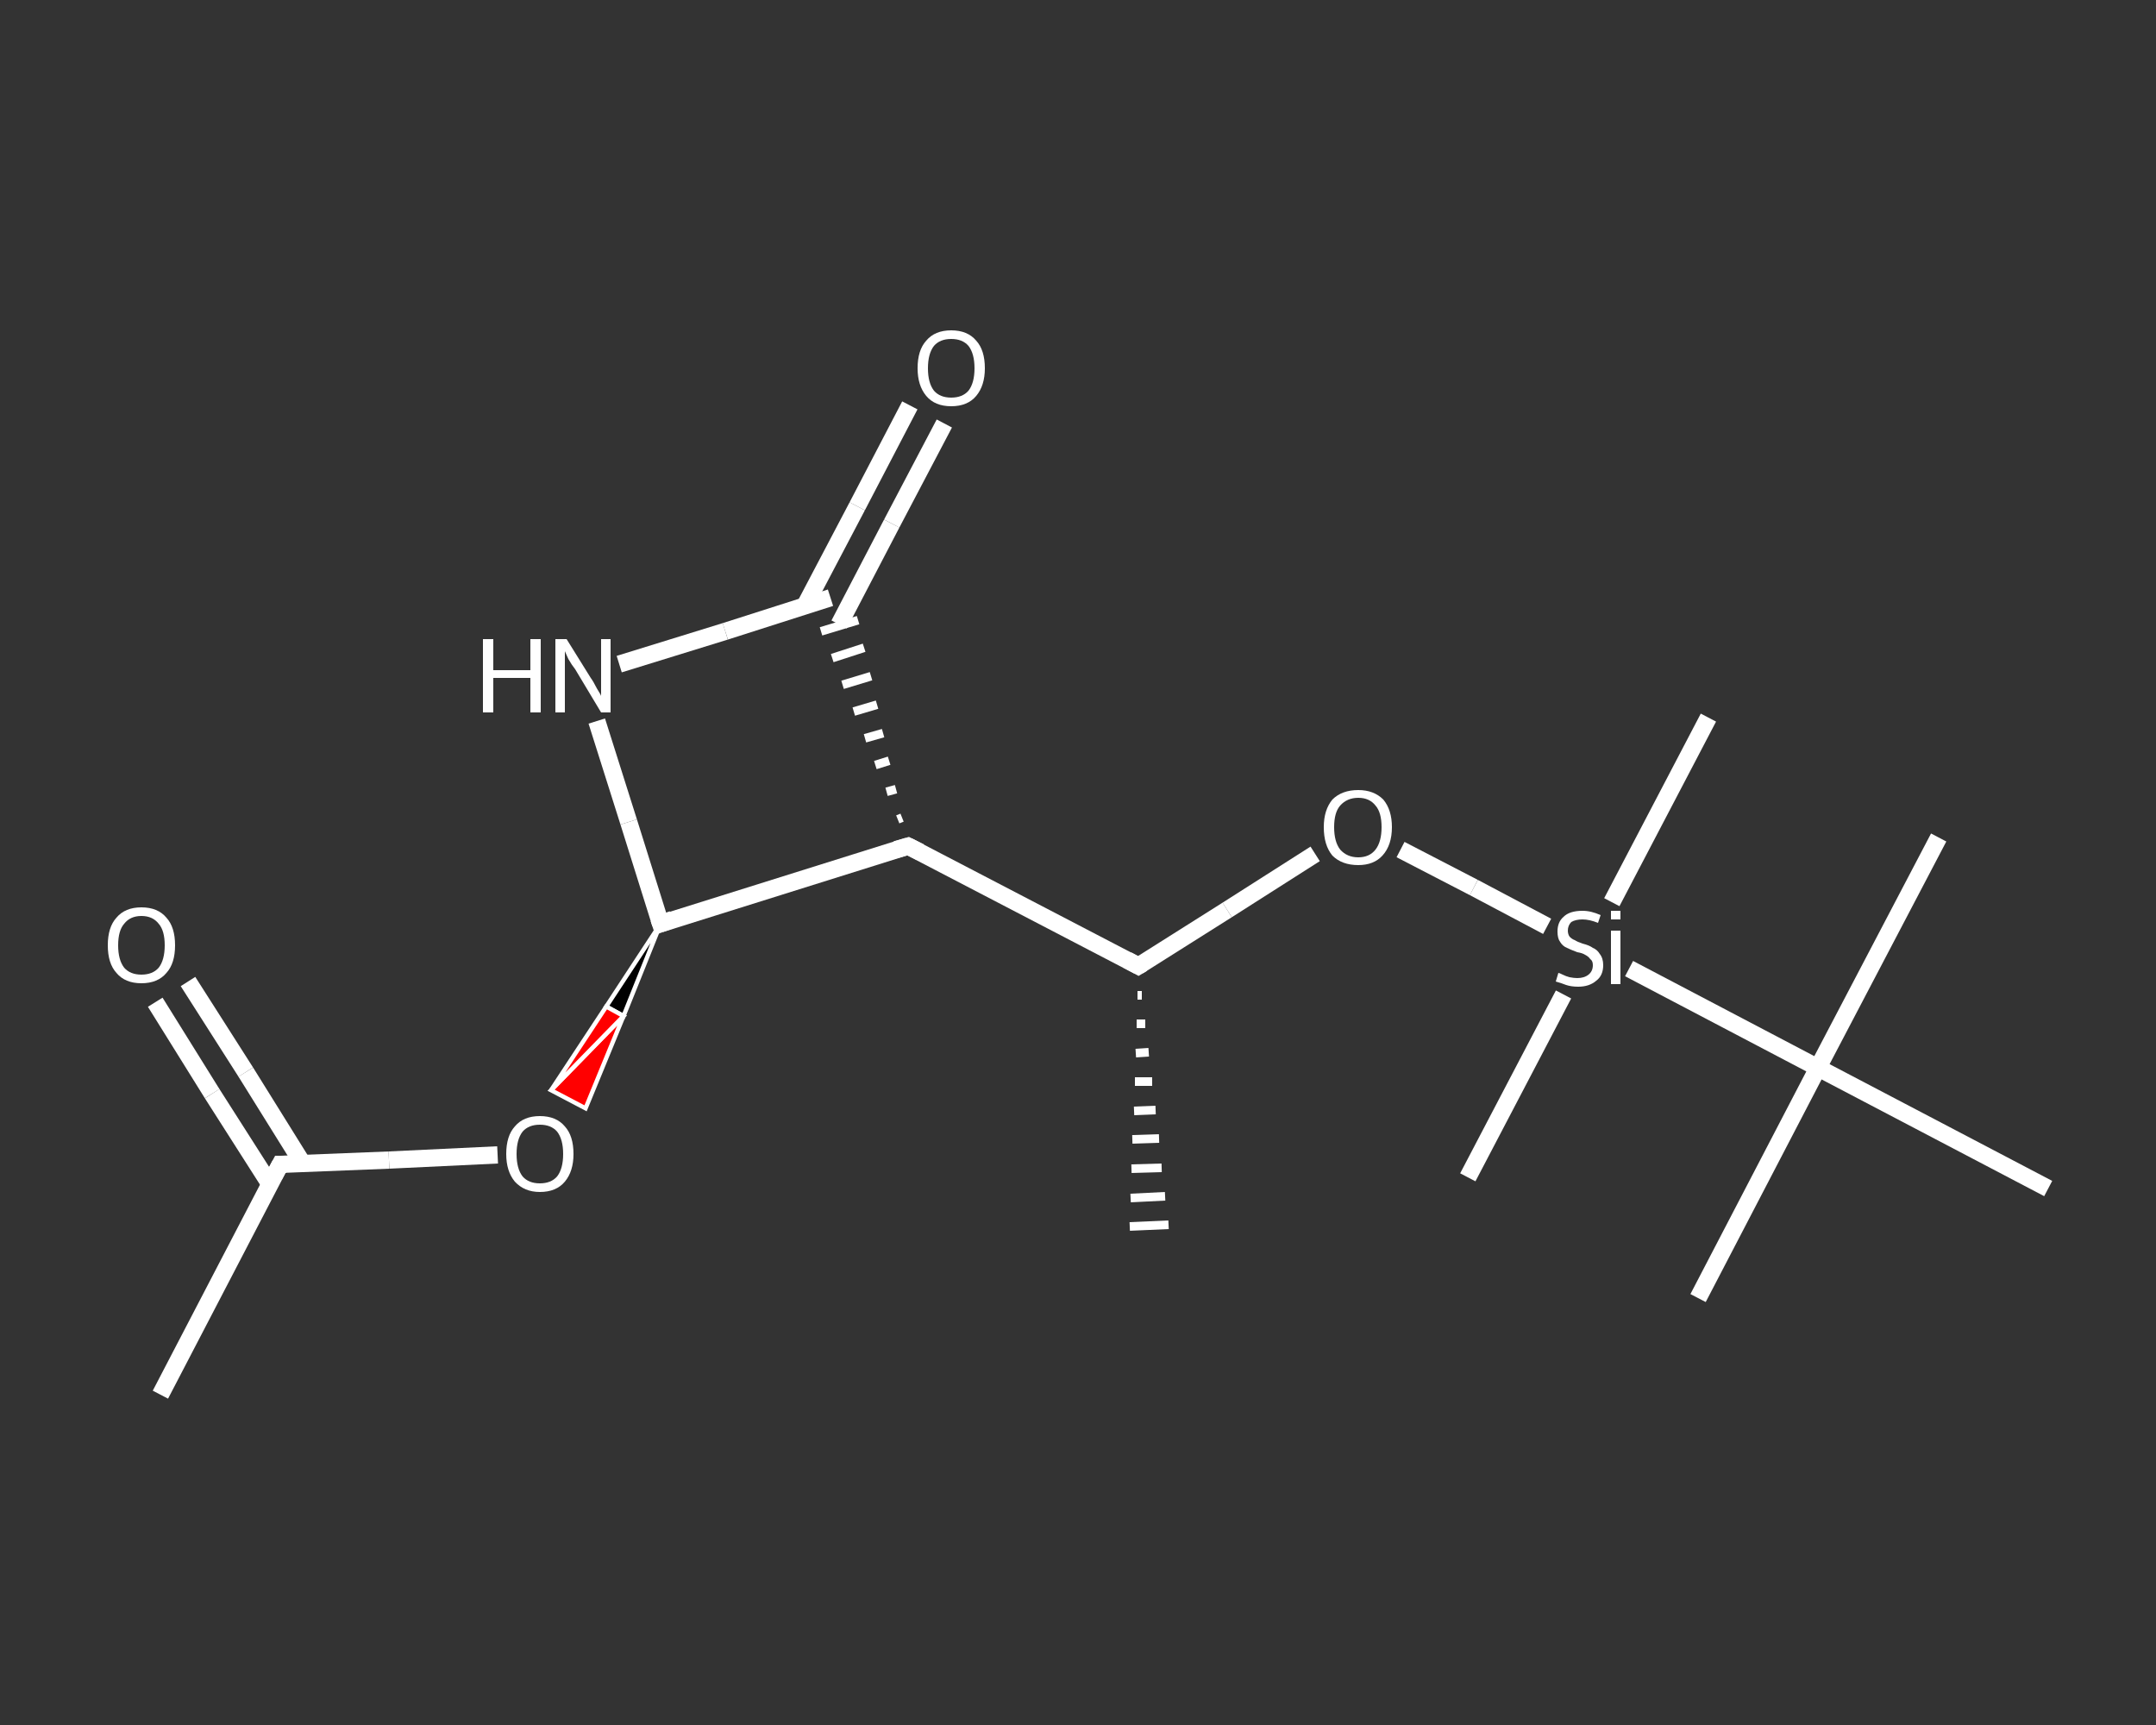 <?xml version='1.0' encoding='iso-8859-1'?>
<svg version='1.1' baseProfile='full'
              xmlns='http://www.w3.org/2000/svg'
                      xmlns:rdkit='http://www.rdkit.org/xml'
                      xmlns:xlink='http://www.w3.org/1999/xlink'
                  xml:space='preserve'
width='250px' height='200px' viewBox='0 0 250 200'>
<rect x="0" y="0" width="250" height="200" fill="#333333" stroke="none"/>
<!-- END OF HEADER -->
<rect style='opacity:1.0;fill:transparent;stroke:none' width='250.0' height='200.0' x='0.0' y='0.0'> </rect>
<path class='bond-0 atom-0 atom-1' d='M 18.6,161.7 L 32.5,135.0' style='fill:none;fill-rule:evenodd;stroke:#FFFFFF;stroke-width:2.0px;stroke-linecap:butt;stroke-linejoin:miter;stroke-opacity:1' />
<path class='bond-1 atom-1 atom-2' d='M 35.1,134.9 L 28.5,124.3' style='fill:none;fill-rule:evenodd;stroke:#FFFFFF;stroke-width:2.0px;stroke-linecap:butt;stroke-linejoin:miter;stroke-opacity:1' />
<path class='bond-1 atom-1 atom-2' d='M 28.5,124.3 L 21.8,113.8' style='fill:none;fill-rule:evenodd;stroke:#FFFFFF;stroke-width:2.0px;stroke-linecap:butt;stroke-linejoin:miter;stroke-opacity:1' />
<path class='bond-1 atom-1 atom-2' d='M 31.3,137.3 L 24.6,126.8' style='fill:none;fill-rule:evenodd;stroke:#FFFFFF;stroke-width:2.0px;stroke-linecap:butt;stroke-linejoin:miter;stroke-opacity:1' />
<path class='bond-1 atom-1 atom-2' d='M 24.6,126.8 L 18.0,116.2' style='fill:none;fill-rule:evenodd;stroke:#FFFFFF;stroke-width:2.0px;stroke-linecap:butt;stroke-linejoin:miter;stroke-opacity:1' />
<path class='bond-2 atom-1 atom-3' d='M 32.5,135.0 L 45.1,134.5' style='fill:none;fill-rule:evenodd;stroke:#FFFFFF;stroke-width:2.0px;stroke-linecap:butt;stroke-linejoin:miter;stroke-opacity:1' />
<path class='bond-2 atom-1 atom-3' d='M 45.1,134.5 L 57.7,133.9' style='fill:none;fill-rule:evenodd;stroke:#FFFFFF;stroke-width:2.0px;stroke-linecap:butt;stroke-linejoin:miter;stroke-opacity:1' />
<path class='bond-3 atom-4 atom-3' d='M 76.6,107.1 L 72.3,117.8 L 70.3,116.7 Z' style='fill:#000000;fill-rule:evenodd;fill-opacity:1;stroke:#FFFFFF;stroke-width:0.5px;stroke-linecap:butt;stroke-linejoin:miter;stroke-opacity:1;' />
<path class='bond-3 atom-4 atom-3' d='M 72.3,117.8 L 63.9,126.4 L 67.9,128.5 Z' style='fill:#FF0000;fill-rule:evenodd;fill-opacity:1;stroke:#FFFFFF;stroke-width:0.5px;stroke-linecap:butt;stroke-linejoin:miter;stroke-opacity:1;' />
<path class='bond-3 atom-4 atom-3' d='M 72.3,117.8 L 70.3,116.7 L 63.9,126.4 Z' style='fill:#FF0000;fill-rule:evenodd;fill-opacity:1;stroke:#FFFFFF;stroke-width:0.5px;stroke-linecap:butt;stroke-linejoin:miter;stroke-opacity:1;' />
<path class='bond-4 atom-4 atom-5' d='M 76.6,107.1 L 72.9,95.3' style='fill:none;fill-rule:evenodd;stroke:#FFFFFF;stroke-width:2.0px;stroke-linecap:butt;stroke-linejoin:miter;stroke-opacity:1' />
<path class='bond-4 atom-4 atom-5' d='M 72.9,95.3 L 69.2,83.6' style='fill:none;fill-rule:evenodd;stroke:#FFFFFF;stroke-width:2.0px;stroke-linecap:butt;stroke-linejoin:miter;stroke-opacity:1' />
<path class='bond-5 atom-5 atom-6' d='M 71.8,77.0 L 84.1,73.2' style='fill:none;fill-rule:evenodd;stroke:#FFFFFF;stroke-width:2.0px;stroke-linecap:butt;stroke-linejoin:miter;stroke-opacity:1' />
<path class='bond-5 atom-5 atom-6' d='M 84.1,73.2 L 96.3,69.3' style='fill:none;fill-rule:evenodd;stroke:#FFFFFF;stroke-width:2.0px;stroke-linecap:butt;stroke-linejoin:miter;stroke-opacity:1' />
<path class='bond-6 atom-6 atom-7' d='M 97.3,72.4 L 103.4,60.7' style='fill:none;fill-rule:evenodd;stroke:#FFFFFF;stroke-width:2.0px;stroke-linecap:butt;stroke-linejoin:miter;stroke-opacity:1' />
<path class='bond-6 atom-6 atom-7' d='M 103.4,60.7 L 109.5,49.1' style='fill:none;fill-rule:evenodd;stroke:#FFFFFF;stroke-width:2.0px;stroke-linecap:butt;stroke-linejoin:miter;stroke-opacity:1' />
<path class='bond-6 atom-6 atom-7' d='M 93.3,70.3 L 99.4,58.7' style='fill:none;fill-rule:evenodd;stroke:#FFFFFF;stroke-width:2.0px;stroke-linecap:butt;stroke-linejoin:miter;stroke-opacity:1' />
<path class='bond-6 atom-6 atom-7' d='M 99.4,58.7 L 105.5,47.0' style='fill:none;fill-rule:evenodd;stroke:#FFFFFF;stroke-width:2.0px;stroke-linecap:butt;stroke-linejoin:miter;stroke-opacity:1' />
<path class='bond-7 atom-8 atom-6' d='M 104.6,94.8 L 104.1,95.0' style='fill:none;fill-rule:evenodd;stroke:#FFFFFF;stroke-width:1.0px;stroke-linecap:butt;stroke-linejoin:miter;stroke-opacity:1' />
<path class='bond-7 atom-8 atom-6' d='M 103.9,91.5 L 102.8,91.8' style='fill:none;fill-rule:evenodd;stroke:#FFFFFF;stroke-width:1.0px;stroke-linecap:butt;stroke-linejoin:miter;stroke-opacity:1' />
<path class='bond-7 atom-8 atom-6' d='M 103.1,88.2 L 101.5,88.7' style='fill:none;fill-rule:evenodd;stroke:#FFFFFF;stroke-width:1.0px;stroke-linecap:butt;stroke-linejoin:miter;stroke-opacity:1' />
<path class='bond-7 atom-8 atom-6' d='M 102.4,85.0 L 100.3,85.6' style='fill:none;fill-rule:evenodd;stroke:#FFFFFF;stroke-width:1.0px;stroke-linecap:butt;stroke-linejoin:miter;stroke-opacity:1' />
<path class='bond-7 atom-8 atom-6' d='M 101.7,81.7 L 99.0,82.5' style='fill:none;fill-rule:evenodd;stroke:#FFFFFF;stroke-width:1.0px;stroke-linecap:butt;stroke-linejoin:miter;stroke-opacity:1' />
<path class='bond-7 atom-8 atom-6' d='M 101.0,78.4 L 97.7,79.4' style='fill:none;fill-rule:evenodd;stroke:#FFFFFF;stroke-width:1.0px;stroke-linecap:butt;stroke-linejoin:miter;stroke-opacity:1' />
<path class='bond-7 atom-8 atom-6' d='M 100.2,75.1 L 96.5,76.3' style='fill:none;fill-rule:evenodd;stroke:#FFFFFF;stroke-width:1.0px;stroke-linecap:butt;stroke-linejoin:miter;stroke-opacity:1' />
<path class='bond-7 atom-8 atom-6' d='M 99.5,71.9 L 95.2,73.2' style='fill:none;fill-rule:evenodd;stroke:#FFFFFF;stroke-width:1.0px;stroke-linecap:butt;stroke-linejoin:miter;stroke-opacity:1' />
<path class='bond-8 atom-8 atom-9' d='M 105.3,98.1 L 132.0,112.0' style='fill:none;fill-rule:evenodd;stroke:#FFFFFF;stroke-width:2.0px;stroke-linecap:butt;stroke-linejoin:miter;stroke-opacity:1' />
<path class='bond-9 atom-9 atom-10' d='M 132.4,115.4 L 131.9,115.4' style='fill:none;fill-rule:evenodd;stroke:#FFFFFF;stroke-width:1.0px;stroke-linecap:butt;stroke-linejoin:miter;stroke-opacity:1' />
<path class='bond-9 atom-9 atom-10' d='M 132.8,118.7 L 131.8,118.7' style='fill:none;fill-rule:evenodd;stroke:#FFFFFF;stroke-width:1.0px;stroke-linecap:butt;stroke-linejoin:miter;stroke-opacity:1' />
<path class='bond-9 atom-9 atom-10' d='M 133.2,122.0 L 131.7,122.1' style='fill:none;fill-rule:evenodd;stroke:#FFFFFF;stroke-width:1.0px;stroke-linecap:butt;stroke-linejoin:miter;stroke-opacity:1' />
<path class='bond-9 atom-9 atom-10' d='M 133.6,125.4 L 131.6,125.4' style='fill:none;fill-rule:evenodd;stroke:#FFFFFF;stroke-width:1.0px;stroke-linecap:butt;stroke-linejoin:miter;stroke-opacity:1' />
<path class='bond-9 atom-9 atom-10' d='M 134.0,128.7 L 131.5,128.8' style='fill:none;fill-rule:evenodd;stroke:#FFFFFF;stroke-width:1.0px;stroke-linecap:butt;stroke-linejoin:miter;stroke-opacity:1' />
<path class='bond-9 atom-9 atom-10' d='M 134.4,132.0 L 131.3,132.1' style='fill:none;fill-rule:evenodd;stroke:#FFFFFF;stroke-width:1.0px;stroke-linecap:butt;stroke-linejoin:miter;stroke-opacity:1' />
<path class='bond-9 atom-9 atom-10' d='M 134.7,135.4 L 131.2,135.5' style='fill:none;fill-rule:evenodd;stroke:#FFFFFF;stroke-width:1.0px;stroke-linecap:butt;stroke-linejoin:miter;stroke-opacity:1' />
<path class='bond-9 atom-9 atom-10' d='M 135.1,138.7 L 131.1,138.9' style='fill:none;fill-rule:evenodd;stroke:#FFFFFF;stroke-width:1.0px;stroke-linecap:butt;stroke-linejoin:miter;stroke-opacity:1' />
<path class='bond-9 atom-9 atom-10' d='M 135.5,142.0 L 131.0,142.2' style='fill:none;fill-rule:evenodd;stroke:#FFFFFF;stroke-width:1.0px;stroke-linecap:butt;stroke-linejoin:miter;stroke-opacity:1' />
<path class='bond-10 atom-9 atom-11' d='M 132.0,112.0 L 142.3,105.5' style='fill:none;fill-rule:evenodd;stroke:#FFFFFF;stroke-width:2.0px;stroke-linecap:butt;stroke-linejoin:miter;stroke-opacity:1' />
<path class='bond-10 atom-9 atom-11' d='M 142.3,105.5 L 152.5,99.0' style='fill:none;fill-rule:evenodd;stroke:#FFFFFF;stroke-width:2.0px;stroke-linecap:butt;stroke-linejoin:miter;stroke-opacity:1' />
<path class='bond-11 atom-11 atom-12' d='M 162.4,98.5 L 170.9,102.9' style='fill:none;fill-rule:evenodd;stroke:#FFFFFF;stroke-width:2.0px;stroke-linecap:butt;stroke-linejoin:miter;stroke-opacity:1' />
<path class='bond-11 atom-11 atom-12' d='M 170.9,102.9 L 179.4,107.4' style='fill:none;fill-rule:evenodd;stroke:#FFFFFF;stroke-width:2.0px;stroke-linecap:butt;stroke-linejoin:miter;stroke-opacity:1' />
<path class='bond-12 atom-12 atom-13' d='M 186.9,104.6 L 198.1,83.2' style='fill:none;fill-rule:evenodd;stroke:#FFFFFF;stroke-width:2.0px;stroke-linecap:butt;stroke-linejoin:miter;stroke-opacity:1' />
<path class='bond-13 atom-12 atom-14' d='M 181.3,115.3 L 170.2,136.5' style='fill:none;fill-rule:evenodd;stroke:#FFFFFF;stroke-width:2.0px;stroke-linecap:butt;stroke-linejoin:miter;stroke-opacity:1' />
<path class='bond-14 atom-12 atom-15' d='M 188.9,112.3 L 210.8,123.8' style='fill:none;fill-rule:evenodd;stroke:#FFFFFF;stroke-width:2.0px;stroke-linecap:butt;stroke-linejoin:miter;stroke-opacity:1' />
<path class='bond-15 atom-15 atom-16' d='M 210.8,123.8 L 196.9,150.5' style='fill:none;fill-rule:evenodd;stroke:#FFFFFF;stroke-width:2.0px;stroke-linecap:butt;stroke-linejoin:miter;stroke-opacity:1' />
<path class='bond-16 atom-15 atom-17' d='M 210.8,123.8 L 224.8,97.1' style='fill:none;fill-rule:evenodd;stroke:#FFFFFF;stroke-width:2.0px;stroke-linecap:butt;stroke-linejoin:miter;stroke-opacity:1' />
<path class='bond-17 atom-15 atom-18' d='M 210.8,123.8 L 237.5,137.8' style='fill:none;fill-rule:evenodd;stroke:#FFFFFF;stroke-width:2.0px;stroke-linecap:butt;stroke-linejoin:miter;stroke-opacity:1' />
<path class='bond-18 atom-8 atom-4' d='M 105.3,98.1 L 76.6,107.1' style='fill:none;fill-rule:evenodd;stroke:#FFFFFF;stroke-width:2.0px;stroke-linecap:butt;stroke-linejoin:miter;stroke-opacity:1' />
<path d='M 31.8,136.3 L 32.5,135.0 L 33.2,135.0' style='fill:none;stroke:#FFFFFF;stroke-width:2.0px;stroke-linecap:butt;stroke-linejoin:miter;stroke-opacity:1;' />
<path d='M 76.4,106.5 L 76.6,107.1 L 78.0,106.6' style='fill:none;stroke:#FFFFFF;stroke-width:2.0px;stroke-linecap:butt;stroke-linejoin:miter;stroke-opacity:1;' />
<path d='M 106.7,98.8 L 105.3,98.1 L 103.9,98.5' style='fill:none;stroke:#FFFFFF;stroke-width:2.0px;stroke-linecap:butt;stroke-linejoin:miter;stroke-opacity:1;' />
<path d='M 130.7,111.3 L 132.0,112.0 L 132.5,111.7' style='fill:none;stroke:#FFFFFF;stroke-width:2.0px;stroke-linecap:butt;stroke-linejoin:miter;stroke-opacity:1;' />
<path class='atom-2' d='M 12.5 109.6
Q 12.5 107.5, 13.5 106.4
Q 14.5 105.2, 16.4 105.2
Q 18.3 105.2, 19.3 106.4
Q 20.3 107.5, 20.3 109.6
Q 20.3 111.7, 19.3 112.8
Q 18.3 114.0, 16.4 114.0
Q 14.5 114.0, 13.5 112.8
Q 12.5 111.7, 12.5 109.6
M 16.4 113.0
Q 17.7 113.0, 18.4 112.2
Q 19.1 111.3, 19.1 109.6
Q 19.1 107.9, 18.4 107.1
Q 17.7 106.2, 16.4 106.2
Q 15.1 106.2, 14.4 107.1
Q 13.7 107.9, 13.7 109.6
Q 13.7 111.3, 14.4 112.2
Q 15.1 113.0, 16.4 113.0
' fill='#FFFFFF'/>
<path class='atom-3' d='M 58.7 133.8
Q 58.7 131.7, 59.7 130.6
Q 60.7 129.4, 62.6 129.4
Q 64.5 129.4, 65.5 130.6
Q 66.5 131.7, 66.5 133.8
Q 66.5 135.8, 65.5 137.0
Q 64.5 138.2, 62.6 138.2
Q 60.8 138.2, 59.7 137.0
Q 58.7 135.8, 58.7 133.8
M 62.6 137.2
Q 63.9 137.2, 64.6 136.4
Q 65.3 135.5, 65.3 133.8
Q 65.3 132.1, 64.6 131.2
Q 63.9 130.4, 62.6 130.4
Q 61.3 130.4, 60.6 131.2
Q 59.9 132.1, 59.9 133.8
Q 59.9 135.5, 60.6 136.4
Q 61.3 137.2, 62.6 137.2
' fill='#FFFFFF'/>
<path class='atom-5' d='M 56.0 74.1
L 57.2 74.1
L 57.2 77.7
L 61.5 77.7
L 61.5 74.1
L 62.7 74.1
L 62.7 82.6
L 61.5 82.6
L 61.5 78.6
L 57.2 78.6
L 57.2 82.6
L 56.0 82.6
L 56.0 74.1
' fill='#FFFFFF'/>
<path class='atom-5' d='M 65.7 74.1
L 68.5 78.6
Q 68.8 79.0, 69.2 79.8
Q 69.7 80.6, 69.7 80.7
L 69.7 74.1
L 70.8 74.1
L 70.8 82.6
L 69.7 82.6
L 66.7 77.6
Q 66.3 77.1, 65.9 76.4
Q 65.6 75.7, 65.5 75.5
L 65.5 82.6
L 64.4 82.6
L 64.4 74.1
L 65.7 74.1
' fill='#FFFFFF'/>
<path class='atom-7' d='M 106.4 42.7
Q 106.4 40.6, 107.4 39.5
Q 108.4 38.3, 110.3 38.3
Q 112.2 38.3, 113.2 39.5
Q 114.2 40.6, 114.2 42.7
Q 114.2 44.7, 113.2 45.9
Q 112.2 47.1, 110.3 47.1
Q 108.4 47.1, 107.4 45.9
Q 106.4 44.7, 106.4 42.7
M 110.3 46.1
Q 111.6 46.1, 112.3 45.3
Q 113.0 44.4, 113.0 42.7
Q 113.0 41.0, 112.3 40.1
Q 111.6 39.3, 110.3 39.3
Q 109.0 39.3, 108.3 40.1
Q 107.6 41.0, 107.6 42.7
Q 107.6 44.4, 108.3 45.3
Q 109.0 46.1, 110.3 46.1
' fill='#FFFFFF'/>
<path class='atom-11' d='M 153.5 95.9
Q 153.5 93.9, 154.5 92.7
Q 155.6 91.6, 157.5 91.6
Q 159.3 91.6, 160.4 92.7
Q 161.4 93.9, 161.4 95.9
Q 161.4 98.0, 160.3 99.2
Q 159.3 100.3, 157.5 100.3
Q 155.6 100.3, 154.5 99.2
Q 153.5 98.0, 153.5 95.9
M 157.5 99.4
Q 158.8 99.4, 159.5 98.5
Q 160.2 97.6, 160.2 95.9
Q 160.2 94.2, 159.5 93.4
Q 158.8 92.5, 157.5 92.5
Q 156.2 92.5, 155.4 93.4
Q 154.7 94.2, 154.7 95.9
Q 154.7 97.6, 155.4 98.5
Q 156.2 99.4, 157.5 99.4
' fill='#FFFFFF'/>
<path class='atom-12' d='M 180.7 112.8
Q 180.8 112.8, 181.2 113.0
Q 181.6 113.2, 182.0 113.3
Q 182.5 113.4, 182.9 113.4
Q 183.7 113.4, 184.2 113.0
Q 184.7 112.6, 184.7 111.9
Q 184.7 111.4, 184.4 111.2
Q 184.2 110.9, 183.8 110.7
Q 183.5 110.5, 182.9 110.4
Q 182.1 110.1, 181.7 109.9
Q 181.2 109.7, 180.9 109.2
Q 180.6 108.8, 180.6 108.0
Q 180.6 106.9, 181.3 106.3
Q 182.0 105.6, 183.5 105.6
Q 184.5 105.6, 185.6 106.1
L 185.3 107.0
Q 184.3 106.6, 183.5 106.6
Q 182.7 106.6, 182.2 106.9
Q 181.8 107.3, 181.8 107.9
Q 181.8 108.3, 182.0 108.6
Q 182.3 108.9, 182.6 109.0
Q 182.9 109.2, 183.5 109.4
Q 184.3 109.6, 184.7 109.9
Q 185.2 110.1, 185.5 110.6
Q 185.9 111.1, 185.9 111.9
Q 185.9 113.1, 185.1 113.7
Q 184.3 114.4, 183.0 114.4
Q 182.2 114.4, 181.6 114.2
Q 181.1 114.0, 180.4 113.8
L 180.7 112.8
' fill='#FFFFFF'/>
<path class='atom-12' d='M 186.8 105.6
L 187.9 105.6
L 187.9 106.6
L 186.8 106.6
L 186.8 105.6
M 186.8 107.9
L 187.9 107.9
L 187.9 114.1
L 186.8 114.1
L 186.8 107.9
' fill='#FFFFFF'/>
</svg>
